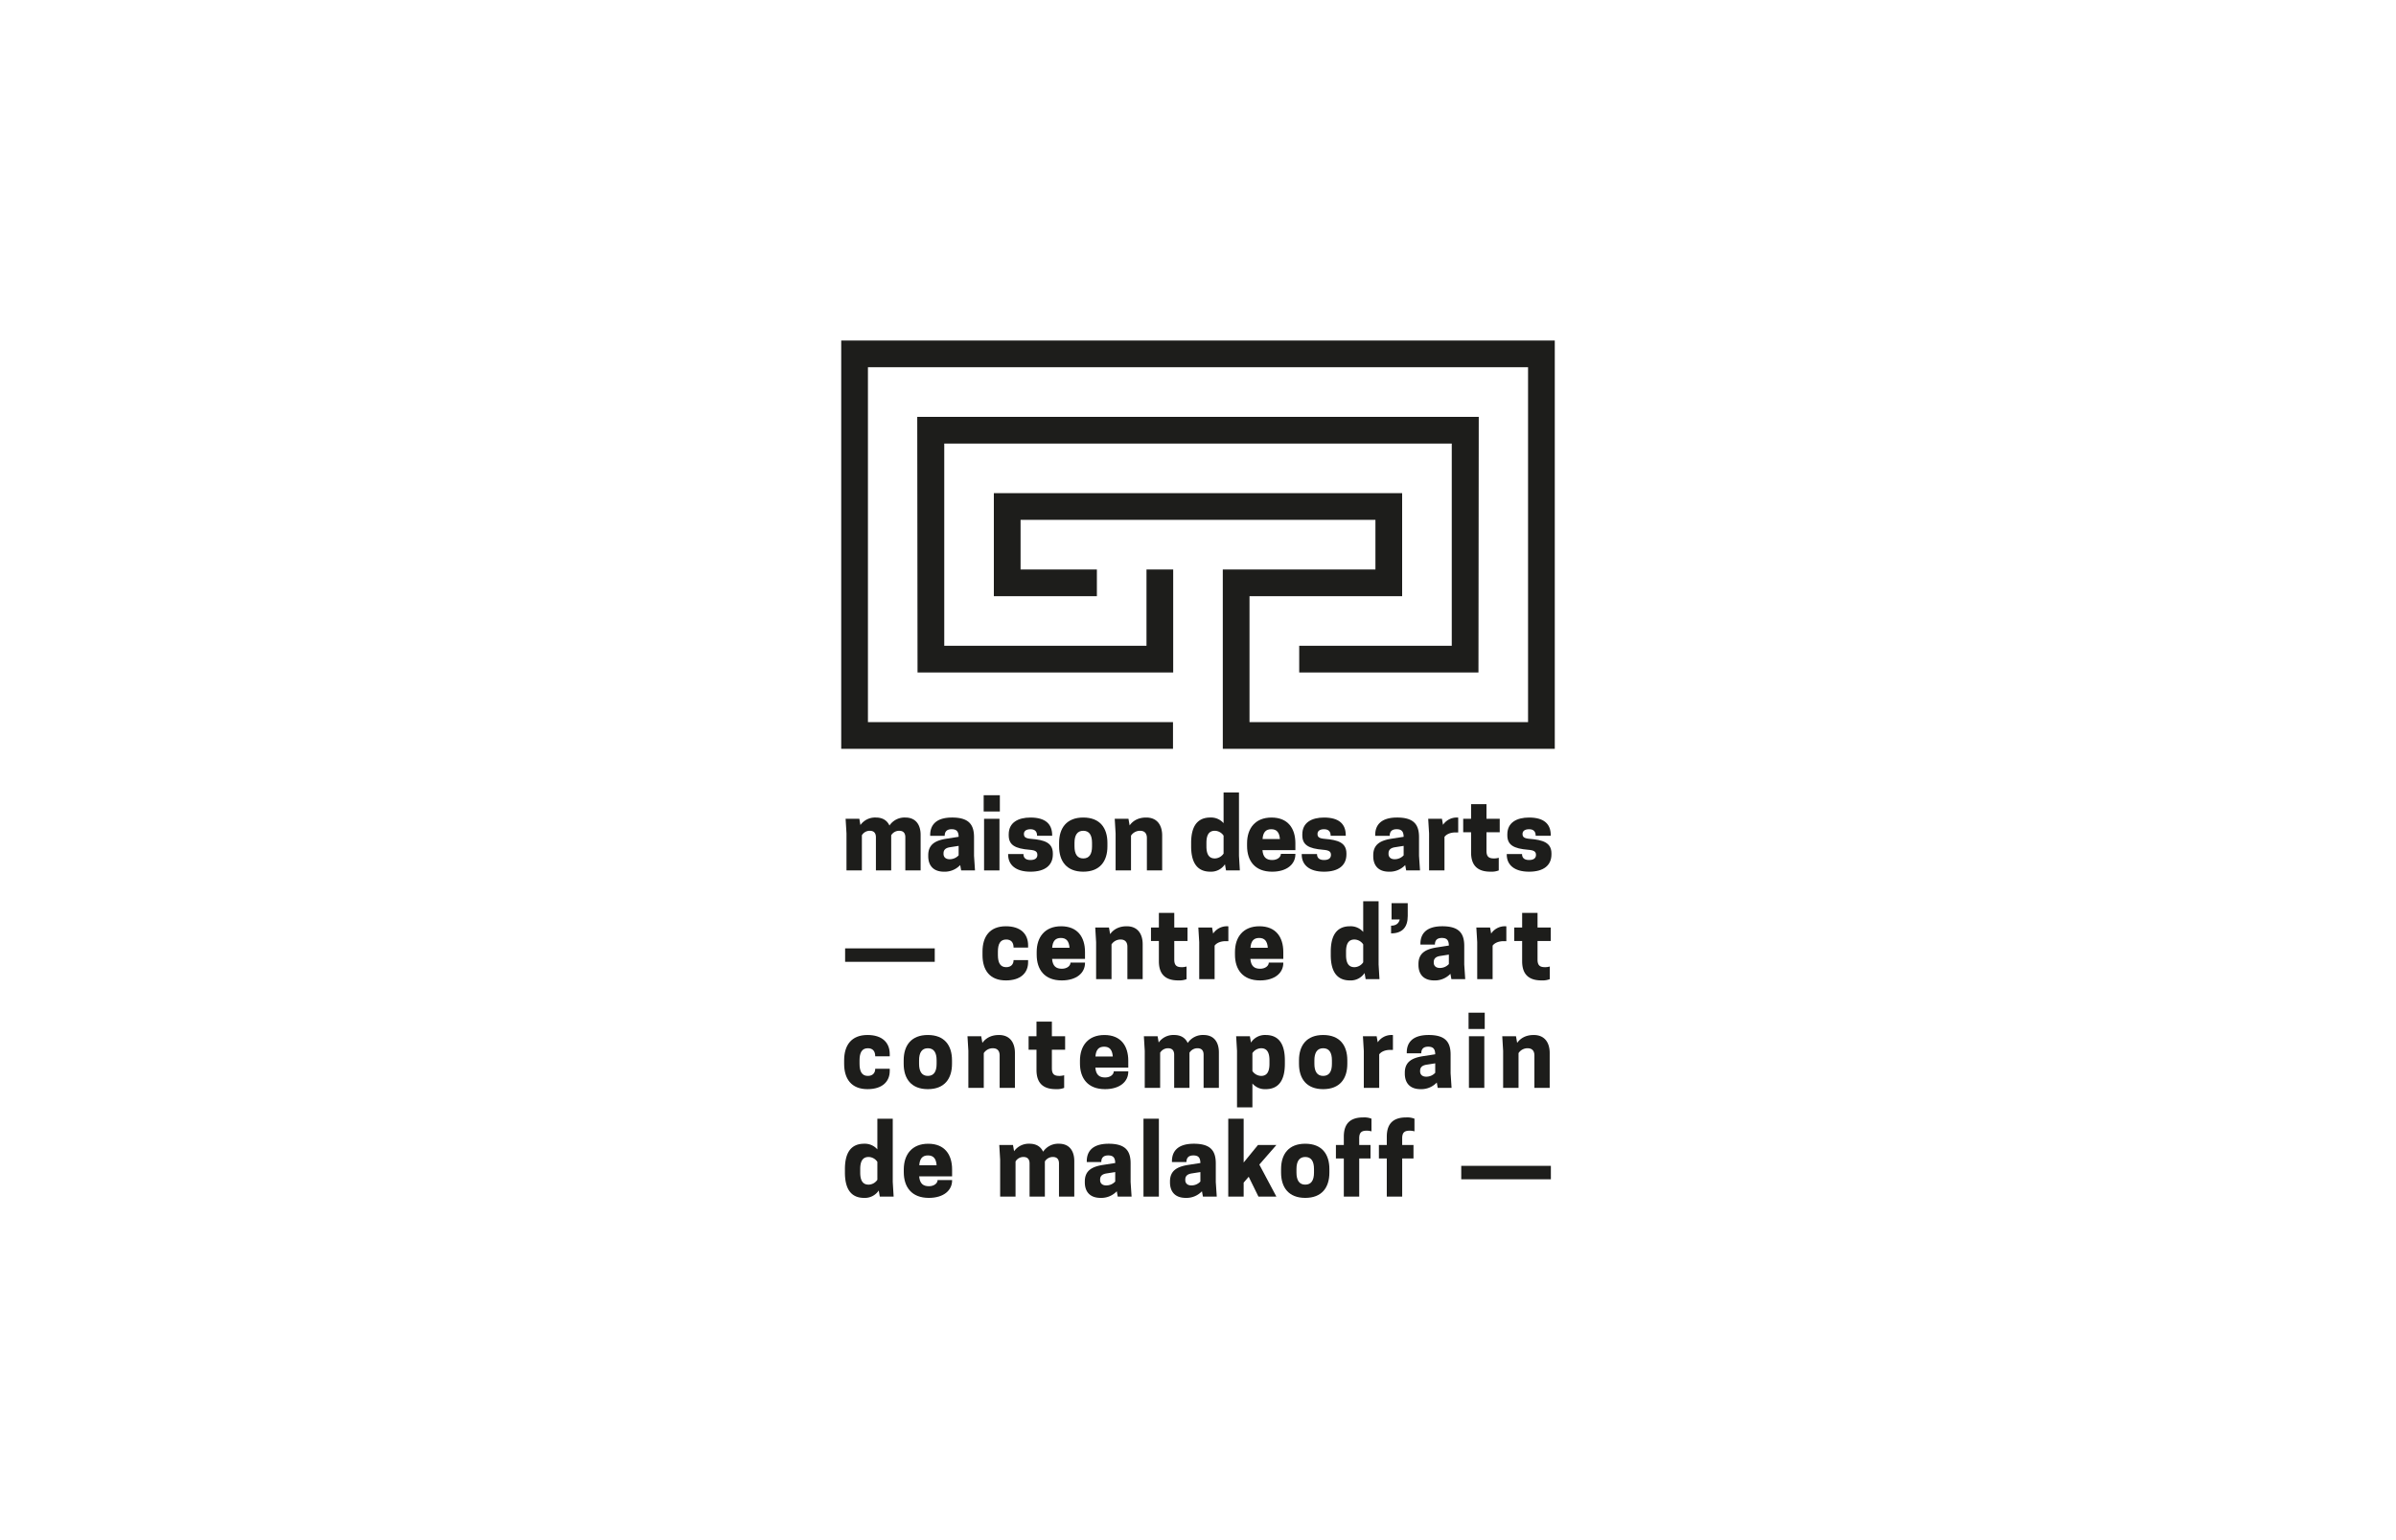 <svg xmlns="http://www.w3.org/2000/svg" width="1400" height="900" viewBox="0 0 1400 900">
  <title>MDAM-I-01</title>
  <g>
    <g>
      <path d="M528.99,508.644V489.292c0-2.389-1.085-3.815-3.588-3.815a5.439,5.439,0,0,0-4.666,2.616v20.551H511.8V489.292c0-2.389-1.082-3.815-3.585-3.815a5.336,5.336,0,0,0-4.611,2.616v20.551h-8.994V487.012l-.513-8.54h8.027l.626,3.644a10.492,10.492,0,0,1,9.05-4.38c4.042,0,6.6,1.817,7.913,4.669a10.614,10.614,0,0,1,9.28-4.669c6.26,0,8.936,4.434,8.936,10.13v20.778Z" fill="#1d1d1b"/>
      <path d="M560.136,499.822V494.3l-5.124.8c-2.789.455-3.7,1.763-3.7,3.589v.337c0,1.535.968,3.071,3.589,3.071a7.067,7.067,0,0,0,5.237-2.272m.909,5.688a12.424,12.424,0,0,1-9.449,3.87c-6.773,0-9.221-4.207-9.221-9.049v-.564c0-6.55,4.5-8.712,10.816-9.684L560.136,489c-.059-2.954-1.026-4.434-4.1-4.434-3.244,0-4.039,1.872-4.039,3.87h-8.481v-.517c0-5.234,2.844-10.185,12.806-10.185,9.848,0,12.81,4.207,12.81,11.493V500.1l.568,8.54h-8.086Z" fill="#1d1d1b"/>
    </g>
    <path d="M575,478.472h8.994v30.172H575Zm9.221-4.27h-9.449v-9.5h9.449Z" fill="#1d1d1b"/>
    <g>
      <path d="M606.138,499.6c0-1.88-.968-2.734-4.5-3.016-8.54-.69-12.238-2.79-12.238-8.485v-.51c0-6.949,5.519-9.848,12.692-9.848,8.881,0,12.7,3.87,12.7,10.358v.282h-8.825c0-2.39-1.137-3.808-3.871-3.808-2.5,0-3.812,1.081-3.812,2.727,0,1.825.855,2.624,4.325,2.906,7.573.627,12.579,2.162,12.579,8.54v.509c0,6.26-4.38,10.131-13.092,10.131-8.822,0-13.033-4.153-13.033-10.013v-.29H598c0,2,1.081,3.479,4.1,3.479,2.9,0,4.043-1.254,4.043-2.962" fill="#1d1d1b"/>
      <path d="M638.081,494.581v-2.045c0-4.442-1.539-7.059-5.124-7.059-3.529,0-5.124,2.617-5.124,7.059v2.045c0,4.442,1.6,7.059,5.124,7.059,3.585,0,5.124-2.617,5.124-7.059m-19.242,0v-2.045c0-8.712,4.438-14.8,14.118-14.8,9.735,0,14.115,6.088,14.115,14.8v2.045c0,8.712-4.38,14.8-14.115,14.8-9.68,0-14.118-6.088-14.118-14.8" fill="#1d1d1b"/>
      <path d="M670.133,508.644V489.692c0-2.171-.909-4.215-3.984-4.215a6.288,6.288,0,0,0-5.292,2.844v20.323h-9V487.012l-.513-8.54h8.027l.682,3.871c1.88-2.672,5.01-4.607,9.676-4.607,6.831,0,9.339,5.006,9.339,10.475v20.433Z" fill="#1d1d1b"/>
      <path d="M709.82,485.476c-3.529,0-4.893,2.617-4.893,7.06v2.044c0,4.443,1.364,7.06,4.893,7.06a6.305,6.305,0,0,0,5.124-2.845V488.32a6.307,6.307,0,0,0-5.124-2.844m5.124-4.442V463.1h9v37l.51,8.54h-8.086l-.623-3.589a9.708,9.708,0,0,1-8.54,4.325c-8.254,0-11.215-6.087-11.215-14.8v-2.044c0-8.713,2.961-14.8,11.215-14.8a9.7,9.7,0,0,1,7.741,3.3" fill="#1d1d1b"/>
      <path d="M737.716,490.311h10.138c-.29-3.925-1.88-5.743-5.069-5.743s-4.787,1.818-5.069,5.743m-.055,6.5c.337,4.207,2.335,5.751,5.7,5.751,3.126,0,5.061-1.771,5.061-3.589H756.9v.227c0,5.751-4.889,10.186-13.6,10.186-10.013,0-14.627-6.315-14.627-15.027v-1.591c0-8.712,4.787-15.027,14.283-15.027,9.574,0,13.945,6.315,13.945,15.027v4.043Z" fill="#1d1d1b"/>
      <path d="M777.688,499.6c0-1.88-.971-2.734-4.5-3.016-8.54-.69-12.238-2.79-12.238-8.485v-.51c0-6.949,5.516-9.848,12.692-9.848,8.877,0,12.693,3.87,12.693,10.358v.282h-8.822c0-2.39-1.144-3.808-3.871-3.808-2.507,0-3.815,1.081-3.815,2.727,0,1.825.854,2.624,4.325,2.906,7.576.627,12.574,2.162,12.574,8.54v.509c0,6.26-4.371,10.131-13.084,10.131-8.822,0-13.037-4.153-13.037-10.013v-.29h8.932c0,2,1.081,3.479,4.105,3.479,2.9,0,4.043-1.254,4.043-2.962" fill="#1d1d1b"/>
      <path d="M820.16,499.822V494.3l-5.124.8c-2.789.455-3.706,1.763-3.706,3.589v.337c0,1.535.972,3.071,3.589,3.071a7.055,7.055,0,0,0,5.241-2.272m.909,5.688a12.435,12.435,0,0,1-9.449,3.87c-6.777,0-9.221-4.207-9.221-9.049v-.564c0-6.55,4.5-8.712,10.812-9.684L820.16,489c-.055-2.954-1.026-4.434-4.1-4.434-3.244,0-4.043,1.872-4.043,3.87h-8.477v-.517c0-5.234,2.836-10.185,12.8-10.185,9.848,0,12.81,4.207,12.81,11.493V500.1l.572,8.54h-8.086Z" fill="#1d1d1b"/>
      <path d="M852.04,477.791v8.649h-1.535c-3.644,0-5.689,1.481-6.488,2.625v19.579h-8.994V487.013l-.517-8.54h8.031l.626,3.533a9.619,9.619,0,0,1,8.031-4.27,4.1,4.1,0,0,1,.846.055" fill="#1d1d1b"/>
      <path d="M876.3,478.472v7.858h-7.741v10.875c0,3.7,1.708,4.435,4.443,4.435a9.6,9.6,0,0,0,2.734-.4v7.4a11.821,11.821,0,0,1-4.842.736c-6.769,0-11.329-2.9-11.329-11.211V486.33h-4.607v-7.858h4.607v-8.54h8.994v8.54Z" fill="#1d1d1b"/>
      <path d="M897.482,499.6c0-1.88-.972-2.734-4.5-3.016-8.54-.69-12.238-2.79-12.238-8.485v-.51c0-6.949,5.516-9.848,12.692-9.848,8.877,0,12.692,3.87,12.692,10.358v.282H897.31c0-2.39-1.144-3.808-3.871-3.808-2.507,0-3.815,1.081-3.815,2.727,0,1.825.854,2.624,4.324,2.906,7.577.627,12.575,2.162,12.575,8.54v.509c0,6.26-4.372,10.131-13.084,10.131-8.822,0-13.037-4.153-13.037-10.013v-.29h8.932c0,2,1.081,3.479,4.105,3.479,2.9,0,4.043-1.254,4.043-2.962" fill="#1d1d1b"/>
    </g>
    <rect x="493.808" y="554.194" width="52.37" height="7.855" fill="#1d1d1b"/>
    <g>
      <path d="M587.919,565.18c2.9,0,4.325-1.763,4.325-4.152h8.485v1.253c0,6.205-4.329,10.64-12.982,10.64-9.5,0-13.66-6.088-13.66-14.8v-2.045c0-8.712,4.156-14.8,13.66-14.8,8.653,0,12.982,4.5,12.982,11.157v1.308h-8.485c0-3.071-1.477-4.724-4.325-4.724-3.471,0-4.838,2.617-4.838,7.059v2.045c0,4.442,1.367,7.059,4.838,7.059" fill="#1d1d1b"/>
      <path d="M614.792,553.851h10.134c-.286-3.925-1.88-5.743-5.065-5.743s-4.783,1.818-5.069,5.743m-.055,6.5c.341,4.207,2.335,5.751,5.692,5.751,3.13,0,5.065-1.771,5.065-3.589h8.481v.228c0,5.75-4.893,10.185-13.605,10.185-10.017,0-14.627-6.315-14.627-15.027V556.3c0-8.712,4.783-15.027,14.286-15.027,9.567,0,13.946,6.315,13.946,15.027v4.043Z" fill="#1d1d1b"/>
      <path d="M658.745,572.184V553.232c0-2.171-.909-4.215-3.984-4.215a6.288,6.288,0,0,0-5.292,2.844v20.323h-9V550.552l-.513-8.54h8.027l.681,3.871c1.881-2.672,5.011-4.607,9.68-4.607,6.828,0,9.335,5.006,9.335,10.475v20.433Z" fill="#1d1d1b"/>
      <path d="M693.876,542.012v7.858h-7.741v10.875c0,3.7,1.708,4.434,4.439,4.434a9.537,9.537,0,0,0,2.734-.4v7.4a11.762,11.762,0,0,1-4.838.736c-6.773,0-11.329-2.9-11.329-11.212V549.87H672.53v-7.858h4.611v-8.54h8.994v8.54Z" fill="#1d1d1b"/>
      <path d="M717.737,541.33v8.65h-1.543c-3.644,0-5.692,1.48-6.488,2.624v19.579h-8.994V550.552l-.513-8.54h8.027l.626,3.533a9.616,9.616,0,0,1,8.023-4.27,4.3,4.3,0,0,1,.862.055" fill="#1d1d1b"/>
      <path d="M730.656,553.851h10.13c-.282-3.925-1.88-5.743-5.061-5.743s-4.779,1.818-5.069,5.743m-.055,6.5c.345,4.207,2.335,5.751,5.688,5.751,3.134,0,5.069-1.771,5.069-3.589h8.485v.228c0,5.75-4.9,10.185-13.609,10.185-10.021,0-14.627-6.315-14.627-15.027V556.3c0-8.712,4.779-15.027,14.29-15.027,9.559,0,13.946,6.315,13.946,15.027v4.043Z" fill="#1d1d1b"/>
      <path d="M791.407,549.016c-3.533,0-4.9,2.617-4.9,7.059v2.045c0,4.443,1.364,7.059,4.9,7.059a6.317,6.317,0,0,0,5.124-2.844V551.86a6.32,6.32,0,0,0-5.124-2.844m5.124-4.442V526.648h8.994v37l.51,8.54h-8.086l-.619-3.589a9.7,9.7,0,0,1-8.54,4.325c-8.25,0-11.211-6.087-11.211-14.8v-2.045c0-8.712,2.961-14.8,11.211-14.8a9.691,9.691,0,0,1,7.741,3.3" fill="#1d1d1b"/>
      <path d="M822.55,535.3c0,6.66-3.3,10.13-9.731,10.13v-4.5c2.727,0,4.5-1.191,5.062-3.643H813.1v-9.5h9.449Z" fill="#1d1d1b"/>
      <path d="M846.579,563.362v-5.523l-5.124.8c-2.789.454-3.706,1.763-3.706,3.588v.337c0,1.536.972,3.071,3.589,3.071a7.058,7.058,0,0,0,5.241-2.272m.909,5.688a12.438,12.438,0,0,1-9.449,3.87c-6.777,0-9.221-4.207-9.221-9.049v-.564c0-6.55,4.5-8.712,10.812-9.683l6.949-1.082c-.055-2.953-1.026-4.434-4.1-4.434-3.243,0-4.042,1.872-4.042,3.87h-8.477v-.517c0-5.234,2.836-10.185,12.8-10.185,9.848,0,12.809,4.207,12.809,11.493v10.875l.572,8.54H848.06Z" fill="#1d1d1b"/>
      <path d="M880.167,541.33v8.65h-1.536c-3.643,0-5.688,1.48-6.487,2.624v19.579H863.15V550.552l-.517-8.54h8.03l.627,3.533a9.619,9.619,0,0,1,8.031-4.27,4.1,4.1,0,0,1,.846.055" fill="#1d1d1b"/>
      <path d="M906.131,542.012v7.858H898.39v10.875c0,3.7,1.708,4.434,4.443,4.434a9.611,9.611,0,0,0,2.734-.4v7.4a11.821,11.821,0,0,1-4.842.736c-6.769,0-11.329-2.9-11.329-11.212V549.87h-4.607v-7.858H889.4v-8.54h8.994v8.54Z" fill="#1d1d1b"/>
      <path d="M507.072,628.719c2.9,0,4.325-1.763,4.325-4.153h8.485v1.254c0,6.2-4.329,10.64-12.982,10.64-9.5,0-13.66-6.088-13.66-14.8v-2.045c0-8.712,4.156-14.8,13.66-14.8,8.653,0,12.982,4.5,12.982,11.157v1.308H511.4c0-3.071-1.477-4.724-4.325-4.724-3.471,0-4.838,2.617-4.838,7.059v2.045c0,4.442,1.367,7.059,4.838,7.059" fill="#1d1d1b"/>
      <path d="M547.268,621.66v-2.045c0-4.442-1.539-7.059-5.124-7.059-3.529,0-5.124,2.617-5.124,7.059v2.045c0,4.442,1.6,7.059,5.124,7.059,3.585,0,5.124-2.617,5.124-7.059m-19.242,0v-2.045c0-8.712,4.438-14.8,14.118-14.8,9.735,0,14.115,6.088,14.115,14.8v2.045c0,8.712-4.38,14.8-14.115,14.8-9.68,0-14.118-6.088-14.118-14.8" fill="#1d1d1b"/>
      <path d="M584.1,635.724V616.772c0-2.171-.909-4.216-3.984-4.216a6.288,6.288,0,0,0-5.292,2.845v20.323h-9V614.092l-.513-8.54h8.027l.681,3.871c1.881-2.672,5.011-4.607,9.68-4.607,6.828,0,9.335,5.006,9.335,10.475v20.433Z" fill="#1d1d1b"/>
      <path d="M622.364,605.552v7.858h-7.741v10.875c0,3.7,1.708,4.434,4.443,4.434a9.529,9.529,0,0,0,2.73-.4v7.4a11.766,11.766,0,0,1-4.838.736c-6.773,0-11.329-2.9-11.329-11.211V613.41h-4.611v-7.858h4.611v-8.54h8.994v8.54Z" fill="#1d1d1b"/>
      <path d="M640.075,617.39h10.134c-.286-3.925-1.88-5.743-5.065-5.743s-4.783,1.818-5.069,5.743m-.055,6.5c.341,4.207,2.335,5.751,5.692,5.751,3.13,0,5.065-1.771,5.065-3.589h8.481v.228c0,5.75-4.893,10.185-13.605,10.185-10.017,0-14.627-6.315-14.627-15.027v-1.591c0-8.712,4.783-15.027,14.286-15.027,9.567,0,13.946,6.315,13.946,15.027v4.043Z" fill="#1d1d1b"/>
      <path d="M703.27,635.724V616.372c0-2.39-1.085-3.816-3.588-3.816a5.439,5.439,0,0,0-4.666,2.617v20.551h-8.939V616.372c0-2.39-1.082-3.816-3.585-3.816a5.337,5.337,0,0,0-4.611,2.617v20.551h-8.994V614.092l-.513-8.54H676.4l.627,3.643a10.491,10.491,0,0,1,9.049-4.379c4.042,0,6.6,1.817,7.913,4.669a10.614,10.614,0,0,1,9.28-4.669c6.26,0,8.936,4.434,8.936,10.13v20.778Z" fill="#1d1d1b"/>
      <path d="M731.792,615.4v10.475a6.32,6.32,0,0,0,5.124,2.844c3.479,0,4.842-2.617,4.842-7.059v-2.045c0-4.443-1.363-7.06-4.842-7.06a6.318,6.318,0,0,0-5.124,2.845m0,17.761v13.946H722.8V614.092l-.51-8.54h8.031l.627,3.7a9.7,9.7,0,0,1,8.587-4.434c8.258,0,11.219,6.088,11.219,14.8v2.045c0,8.712-2.961,14.8-11.219,14.8a9.624,9.624,0,0,1-7.741-3.3" fill="#1d1d1b"/>
      <path d="M778.252,621.66v-2.045c0-4.442-1.535-7.059-5.124-7.059-3.525,0-5.124,2.617-5.124,7.059v2.045c0,4.442,1.6,7.059,5.124,7.059,3.589,0,5.124-2.617,5.124-7.059m-19.242,0v-2.045c0-8.712,4.442-14.8,14.118-14.8,9.739,0,14.118,6.088,14.118,14.8v2.045c0,8.712-4.379,14.8-14.118,14.8-9.676,0-14.118-6.088-14.118-14.8" fill="#1d1d1b"/>
      <path d="M813.9,604.87v8.65h-1.536c-3.651,0-5.7,1.48-6.487,2.624v19.579h-8.994V614.091l-.517-8.539h8.022l.627,3.533a9.63,9.63,0,0,1,8.031-4.27,4.22,4.22,0,0,1,.854.055" fill="#1d1d1b"/>
      <path d="M838.611,626.9v-5.523l-5.124.8c-2.789.454-3.706,1.762-3.706,3.588v.337c0,1.535.964,3.071,3.589,3.071a7.086,7.086,0,0,0,5.241-2.272m.909,5.688a12.438,12.438,0,0,1-9.449,3.87c-6.777,0-9.229-4.207-9.229-9.049v-.564c0-6.55,4.5-8.712,10.82-9.684l6.949-1.081c-.063-2.954-1.034-4.434-4.105-4.434-3.244,0-4.043,1.872-4.043,3.87h-8.477V615c0-5.234,2.844-10.185,12.8-10.185,9.856,0,12.817,4.207,12.817,11.493v10.875l.564,8.54h-8.085Z" fill="#1d1d1b"/>
    </g>
    <path d="M858.307,605.552H867.3v30.172h-8.994Zm9.231-4.27h-9.449v-9.5h9.449Z" fill="#1d1d1b"/>
    <g>
      <path d="M896.565,635.724V616.772c0-2.171-.909-4.216-3.988-4.216a6.286,6.286,0,0,0-5.288,2.845v20.323h-9V614.092l-.509-8.54h8.023l.681,3.871c1.881-2.672,5.007-4.607,9.676-4.607,6.832,0,9.339,5.006,9.339,10.475v20.433Z" fill="#1d1d1b"/>
      <path d="M507.526,676.1c-3.53,0-4.893,2.617-4.893,7.059V685.2c0,4.443,1.363,7.06,4.893,7.06a6.307,6.307,0,0,0,5.124-2.845V678.94a6.309,6.309,0,0,0-5.124-2.844m5.124-4.442V653.728h8.994v37l.514,8.54h-8.086l-.623-3.589a9.708,9.708,0,0,1-8.54,4.325c-8.254,0-11.215-6.088-11.215-14.8v-2.045c0-8.712,2.961-14.8,11.215-14.8a9.7,9.7,0,0,1,7.741,3.3" fill="#1d1d1b"/>
      <path d="M537.134,680.93h10.134c-.286-3.925-1.88-5.743-5.065-5.743s-4.783,1.818-5.069,5.743m-.055,6.5c.341,4.207,2.335,5.751,5.692,5.751,3.13,0,5.065-1.771,5.065-3.589h8.481v.227c0,5.751-4.893,10.186-13.605,10.186-10.017,0-14.627-6.315-14.627-15.027v-1.591c0-8.712,4.783-15.027,14.286-15.027,9.567,0,13.946,6.315,13.946,15.027v4.043Z" fill="#1d1d1b"/>
      <path d="M618.776,699.264V679.912c0-2.389-1.085-3.815-3.588-3.815a5.437,5.437,0,0,0-4.666,2.617v20.55h-8.939V679.912c0-2.389-1.082-3.815-3.585-3.815a5.334,5.334,0,0,0-4.611,2.617v20.55h-8.994V677.632l-.513-8.54h8.027l.626,3.644a10.492,10.492,0,0,1,9.05-4.38c4.042,0,6.6,1.817,7.913,4.669a10.614,10.614,0,0,1,9.28-4.669c6.26,0,8.936,4.434,8.936,10.13v20.778Z" fill="#1d1d1b"/>
      <path d="M651.631,690.442v-5.524l-5.124.8c-2.789.454-3.7,1.762-3.7,3.588v.337c0,1.535.968,3.071,3.589,3.071a7.067,7.067,0,0,0,5.237-2.272m.909,5.688a12.424,12.424,0,0,1-9.449,3.87c-6.773,0-9.221-4.207-9.221-9.049v-.564c0-6.55,4.5-8.712,10.816-9.684l6.945-1.081c-.059-2.953-1.026-4.434-4.1-4.434-3.244,0-4.039,1.872-4.039,3.87H635.01v-.517c0-5.234,2.844-10.185,12.806-10.185,9.848,0,12.81,4.207,12.81,11.493v10.875l.568,8.54h-8.086Z" fill="#1d1d1b"/>
    </g>
    <rect x="668.146" y="653.728" width="8.995" height="45.536" fill="#1d1d1b"/>
    <path d="M701.393,690.442v-5.524l-5.124.8c-2.789.454-3.7,1.762-3.7,3.588v.337c0,1.535.968,3.071,3.589,3.071a7.067,7.067,0,0,0,5.237-2.272m.909,5.688a12.424,12.424,0,0,1-9.449,3.87c-6.773,0-9.221-4.207-9.221-9.049v-.564c0-6.55,4.5-8.712,10.816-9.684l6.945-1.081c-.059-2.953-1.026-4.434-4.1-4.434-3.244,0-4.039,1.872-4.039,3.87h-8.481v-.517c0-5.234,2.844-10.185,12.806-10.185,9.848,0,12.809,4.207,12.809,11.493v10.875l.568,8.54h-8.081Z" fill="#1d1d1b"/>
    <polygon points="717.682 653.728 717.682 699.263 726.677 699.263 726.677 691.068 729.63 687.653 735.327 699.263 745.801 699.263 735.835 680.538 745.801 669.092 735.044 669.092 726.677 679.339 726.677 653.728 717.682 653.728" fill="#1d1d1b"/>
    <g>
      <path d="M767.777,685.2v-2.045c0-4.442-1.535-7.059-5.116-7.059-3.533,0-5.124,2.617-5.124,7.059V685.2c0,4.442,1.591,7.059,5.124,7.059,3.581,0,5.116-2.617,5.116-7.059m-19.234,0v-2.045c0-8.712,4.435-14.8,14.118-14.8,9.731,0,14.111,6.088,14.111,14.8V685.2c0,8.712-4.38,14.8-14.111,14.8-9.683,0-14.118-6.088-14.118-14.8" fill="#1d1d1b"/>
      <path d="M794.2,669.092H800.8v7.858H794.2v22.314H785.2V676.95h-4.615v-7.858H785.2v-4.9c0-8.305,4.552-11.211,11.329-11.211a11.509,11.509,0,0,1,4.834.744v7.4a9.444,9.444,0,0,0-2.727-.4c-2.734,0-4.442.745-4.442,4.443Z" fill="#1d1d1b"/>
      <path d="M819.307,669.092h6.605v7.858h-6.605v22.314h-8.994V676.95h-4.607v-7.858h4.607v-4.9c0-8.305,4.559-11.211,11.329-11.211a11.627,11.627,0,0,1,4.842.744v7.4a9.606,9.606,0,0,0-2.735-.4c-2.734,0-4.442.745-4.442,4.443Z" fill="#1d1d1b"/>
    </g>
    <rect x="853.815" y="681.276" width="52.37" height="7.856" fill="#1d1d1b"/>
    <polygon points="669.902 377.371 551.735 377.371 551.735 259.203 848.273 259.203 848.273 377.371 759.14 377.371 759.14 392.975 863.821 392.975 863.877 392.975 864.046 243.599 863.877 243.599 863.877 243.591 848.273 243.599 536.13 243.591 536.13 243.599 535.953 243.599 536.122 392.975 536.13 392.975 685.394 392.975 685.506 392.975 685.506 332.78 669.902 332.78 669.902 377.371" fill="#1d1d1b"/>
    <polygon points="491.531 199 491.531 437.567 685.395 437.567 685.395 421.962 507.143 421.962 507.143 214.605 892.855 214.605 892.855 421.962 730.097 421.962 730.097 348.385 819.279 348.385 819.279 288.19 819.279 288.182 580.72 288.182 580.72 288.19 580.713 288.19 580.713 348.385 580.72 348.385 640.916 348.385 640.916 332.781 596.325 332.781 596.325 303.794 803.673 303.794 803.673 332.781 714.493 332.781 714.484 332.781 714.493 437.526 714.493 437.567 908.469 437.567 908.469 199 491.531 199" fill="#1d1d1b"/>
  </g>
</svg>
